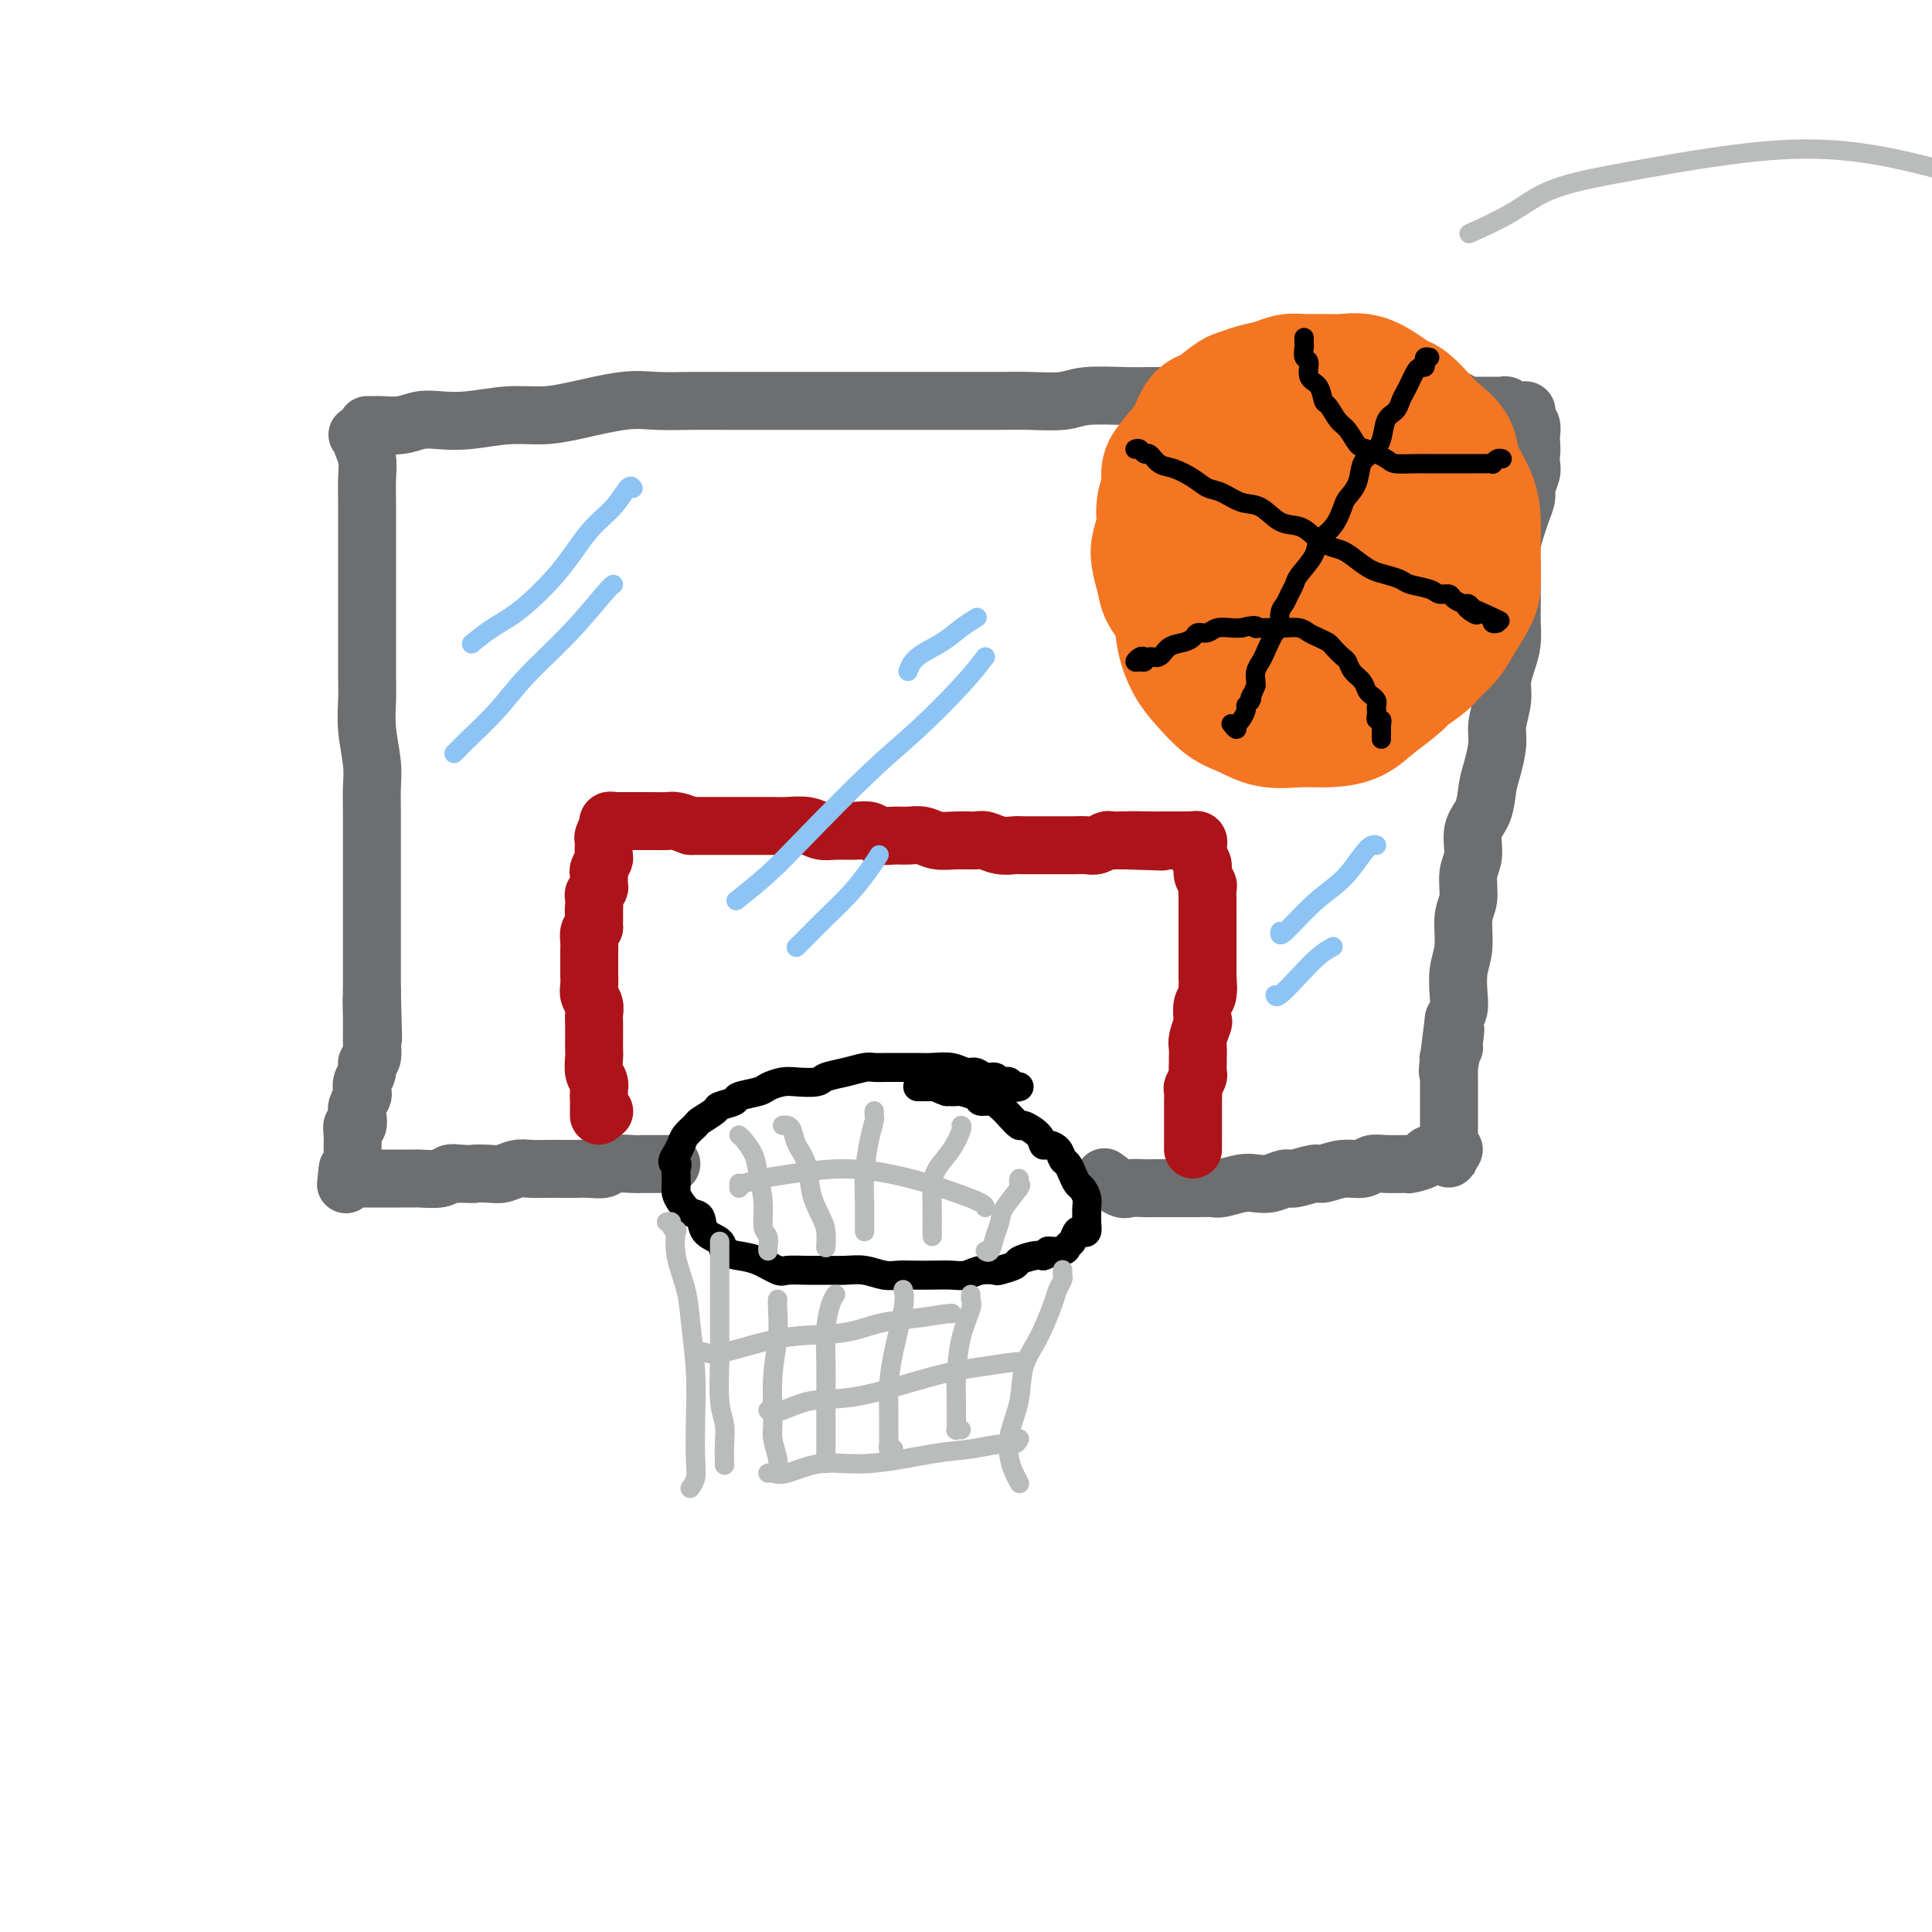 <svg viewBox='0 0 400 400' version='1.1' xmlns='http://www.w3.org/2000/svg' xmlns:xlink='http://www.w3.org/1999/xlink'><g fill='none' stroke='rgb(109,110,112)' stroke-width='12' stroke-linecap='round' stroke-linejoin='round'><path d='M74,90c0.415,-0.101 0.829,-0.202 1,0c0.171,0.202 0.098,0.706 0,1c-0.098,0.294 -0.223,0.377 0,1c0.223,0.623 0.792,1.786 1,3c0.208,1.214 0.056,2.480 0,4c-0.056,1.520 -0.015,3.296 0,5c0.015,1.704 0.004,3.338 0,5c-0.004,1.662 -0.001,3.354 0,5c0.001,1.646 0.000,3.247 0,5c-0.000,1.753 0.000,3.657 0,5c-0.000,1.343 -0.001,2.124 0,4c0.001,1.876 0.004,4.847 0,7c-0.004,2.153 -0.015,3.488 0,5c0.015,1.512 0.057,3.200 0,5c-0.057,1.800 -0.211,3.713 0,6c0.211,2.287 0.789,4.950 1,7c0.211,2.050 0.057,3.488 0,5c-0.057,1.512 -0.015,3.096 0,5c0.015,1.904 0.004,4.126 0,6c-0.004,1.874 -0.001,3.400 0,5c0.001,1.600 0.000,3.274 0,5c-0.000,1.726 -0.000,3.504 0,5c0.000,1.496 0.000,2.710 0,4c-0.000,1.290 -0.000,2.655 0,4c0.000,1.345 0.000,2.670 0,4c-0.000,1.330 -0.000,2.665 0,4'/><path d='M77,205c0.464,18.312 0.124,6.592 0,3c-0.124,-3.592 -0.032,0.943 0,3c0.032,2.057 0.005,1.635 0,2c-0.005,0.365 0.014,1.515 0,2c-0.014,0.485 -0.060,0.304 0,1c0.060,0.696 0.226,2.271 0,3c-0.226,0.729 -0.844,0.614 -1,1c-0.156,0.386 0.151,1.272 0,2c-0.151,0.728 -0.759,1.297 -1,2c-0.241,0.703 -0.116,1.541 0,2c0.116,0.459 0.224,0.538 0,1c-0.224,0.462 -0.778,1.306 -1,2c-0.222,0.694 -0.112,1.237 0,2c0.112,0.763 0.226,1.745 0,2c-0.226,0.255 -0.793,-0.216 -1,0c-0.207,0.216 -0.056,1.119 0,2c0.056,0.881 0.015,1.741 0,2c-0.015,0.259 -0.004,-0.084 0,0c0.004,0.084 0.001,0.596 0,1c-0.001,0.404 0.001,0.700 0,1c-0.001,0.300 -0.003,0.602 0,1c0.003,0.398 0.011,0.890 0,1c-0.011,0.110 -0.041,-0.163 0,0c0.041,0.163 0.155,0.761 0,1c-0.155,0.239 -0.577,0.120 -1,0'/><path d='M72,242c-0.756,5.890 -0.147,2.114 0,1c0.147,-1.114 -0.169,0.434 0,1c0.169,0.566 0.822,0.152 1,0c0.178,-0.152 -0.121,-0.041 0,0c0.121,0.041 0.661,0.011 1,0c0.339,-0.011 0.476,-0.003 1,0c0.524,0.003 1.435,0.001 2,0c0.565,-0.001 0.784,-0.000 1,0c0.216,0.000 0.430,0.000 1,0c0.570,-0.000 1.498,-0.000 2,0c0.502,0.000 0.579,0.001 1,0c0.421,-0.001 1.187,-0.004 2,0c0.813,0.004 1.674,0.015 2,0c0.326,-0.015 0.118,-0.056 1,0c0.882,0.056 2.853,0.207 4,0c1.147,-0.207 1.471,-0.774 2,-1c0.529,-0.226 1.265,-0.113 2,0'/><path d='M95,243c4.094,0.159 2.829,0.057 3,0c0.171,-0.057 1.778,-0.068 3,0c1.222,0.068 2.059,0.214 3,0c0.941,-0.214 1.984,-0.789 3,-1c1.016,-0.211 2.004,-0.057 3,0c0.996,0.057 2.000,0.016 3,0c1.000,-0.016 1.995,-0.008 3,0c1.005,0.008 2.020,0.016 3,0c0.980,-0.016 1.924,-0.057 3,0c1.076,0.057 2.285,0.211 3,0c0.715,-0.211 0.937,-0.789 2,-1c1.063,-0.211 2.967,-0.057 4,0c1.033,0.057 1.195,0.015 2,0c0.805,-0.015 2.254,-0.004 3,0c0.746,0.004 0.788,0.001 1,0c0.212,-0.001 0.593,-0.000 1,0c0.407,0.000 0.840,0.000 1,0c0.160,-0.000 0.046,-0.000 0,0c-0.046,0.000 -0.023,0.000 0,0'/><path d='M76,88c0.827,0.008 1.654,0.016 2,0c0.346,-0.016 0.210,-0.056 1,0c0.790,0.056 2.505,0.207 4,0c1.495,-0.207 2.768,-0.773 4,-1c1.232,-0.227 2.421,-0.115 4,0c1.579,0.115 3.548,0.234 6,0c2.452,-0.234 5.388,-0.819 8,-1c2.612,-0.181 4.899,0.043 7,0c2.101,-0.043 4.015,-0.351 7,-1c2.985,-0.649 7.040,-1.638 10,-2c2.960,-0.362 4.824,-0.097 7,0c2.176,0.097 4.663,0.026 7,0c2.337,-0.026 4.524,-0.007 7,0c2.476,0.007 5.240,0.002 8,0c2.760,-0.002 5.516,-0.000 8,0c2.484,0.000 4.695,0.000 7,0c2.305,-0.000 4.705,0.000 7,0c2.295,-0.000 4.484,-0.000 7,0c2.516,0.000 5.359,0.001 8,0c2.641,-0.001 5.080,-0.004 7,0c1.920,0.004 3.321,0.015 5,0c1.679,-0.015 3.635,-0.057 6,0c2.365,0.057 5.138,0.211 7,0c1.862,-0.211 2.812,-0.789 5,-1c2.188,-0.211 5.612,-0.057 8,0c2.388,0.057 3.739,0.015 5,0c1.261,-0.015 2.431,-0.004 4,0c1.569,0.004 3.538,0.001 5,0c1.462,-0.001 2.418,-0.000 4,0c1.582,0.000 3.791,0.000 6,0'/><path d='M257,82c20.518,-0.138 7.812,0.015 4,0c-3.812,-0.015 1.268,-0.200 4,0c2.732,0.200 3.115,0.786 4,1c0.885,0.214 2.271,0.057 4,0c1.729,-0.057 3.800,-0.015 5,0c1.200,0.015 1.529,0.004 2,0c0.471,-0.004 1.085,-0.001 2,0c0.915,0.001 2.133,0.000 3,0c0.867,-0.000 1.384,-0.000 2,0c0.616,0.000 1.331,0.000 2,0c0.669,-0.000 1.292,-0.000 2,0c0.708,0.000 1.499,0.000 2,0c0.501,-0.000 0.710,-0.000 1,0c0.290,0.000 0.660,0.000 1,0c0.340,-0.000 0.651,-0.000 1,0c0.349,0.000 0.737,0.000 1,0c0.263,-0.000 0.400,-0.001 1,0c0.600,0.001 1.663,0.004 2,0c0.337,-0.004 -0.050,-0.015 0,0c0.050,0.015 0.538,0.057 1,0c0.462,-0.057 0.897,-0.211 1,0c0.103,0.211 -0.126,0.788 0,1c0.126,0.212 0.607,0.061 1,0c0.393,-0.061 0.696,-0.030 1,0'/><path d='M304,84c7.510,0.309 2.786,0.083 1,0c-1.786,-0.083 -0.632,-0.022 0,0c0.632,0.022 0.743,0.006 1,0c0.257,-0.006 0.660,-0.002 1,0c0.340,0.002 0.616,0.001 1,0c0.384,-0.001 0.876,-0.001 1,0c0.124,0.001 -0.121,0.004 0,0c0.121,-0.004 0.606,-0.015 1,0c0.394,0.015 0.697,0.057 1,0c0.303,-0.057 0.606,-0.211 1,0c0.394,0.211 0.880,0.788 1,1c0.120,0.212 -0.126,0.060 0,0c0.126,-0.060 0.622,-0.026 1,0c0.378,0.026 0.636,0.045 1,0c0.364,-0.045 0.833,-0.153 1,0c0.167,0.153 0.031,0.569 0,1c-0.031,0.431 0.044,0.878 0,1c-0.044,0.122 -0.208,-0.081 0,0c0.208,0.081 0.787,0.445 1,1c0.213,0.555 0.061,1.301 0,2c-0.061,0.699 -0.030,1.349 0,2'/><path d='M317,92c0.159,1.436 0.058,1.524 0,2c-0.058,0.476 -0.071,1.338 0,2c0.071,0.662 0.227,1.124 0,2c-0.227,0.876 -0.835,2.166 -1,3c-0.165,0.834 0.113,1.214 0,2c-0.113,0.786 -0.619,1.979 -1,3c-0.381,1.021 -0.638,1.869 -1,3c-0.362,1.131 -0.829,2.546 -1,4c-0.171,1.454 -0.045,2.948 0,4c0.045,1.052 0.009,1.663 0,3c-0.009,1.337 0.008,3.400 0,5c-0.008,1.600 -0.039,2.737 0,4c0.039,1.263 0.150,2.652 0,4c-0.150,1.348 -0.561,2.655 -1,4c-0.439,1.345 -0.905,2.726 -1,4c-0.095,1.274 0.181,2.439 0,4c-0.181,1.561 -0.821,3.516 -1,5c-0.179,1.484 0.102,2.496 0,4c-0.102,1.504 -0.586,3.501 -1,5c-0.414,1.499 -0.756,2.500 -1,4c-0.244,1.500 -0.390,3.500 -1,5c-0.610,1.500 -1.684,2.499 -2,4c-0.316,1.501 0.127,3.503 0,5c-0.127,1.497 -0.822,2.489 -1,4c-0.178,1.511 0.162,3.542 0,5c-0.162,1.458 -0.827,2.344 -1,4c-0.173,1.656 0.147,4.082 0,6c-0.147,1.918 -0.761,3.329 -1,5c-0.239,1.671 -0.103,3.604 0,5c0.103,1.396 0.172,2.256 0,3c-0.172,0.744 -0.586,1.372 -1,2'/><path d='M301,211c-2.471,19.262 -0.648,7.916 0,4c0.648,-3.916 0.121,-0.403 0,1c-0.121,1.403 0.164,0.694 0,1c-0.164,0.306 -0.776,1.626 -1,2c-0.224,0.374 -0.060,-0.198 0,0c0.060,0.198 0.016,1.165 0,2c-0.016,0.835 -0.004,1.538 0,2c0.004,0.462 0.001,0.684 0,1c-0.001,0.316 -0.000,0.728 0,1c0.000,0.272 0.000,0.405 0,1c-0.000,0.595 -0.000,1.651 0,2c0.000,0.349 0.000,-0.007 0,0c-0.000,0.007 0.000,0.379 0,1c-0.000,0.621 -0.000,1.490 0,2c0.000,0.510 0.000,0.662 0,1c-0.000,0.338 -0.000,0.864 0,1c0.000,0.136 0.000,-0.117 0,0c-0.000,0.117 -0.001,0.605 0,1c0.001,0.395 0.005,0.698 0,1c-0.005,0.302 -0.018,0.603 0,1c0.018,0.397 0.067,0.890 0,1c-0.067,0.110 -0.249,-0.163 0,0c0.249,0.163 0.928,0.761 1,1c0.072,0.239 -0.464,0.120 -1,0'/><path d='M300,238c-0.142,4.113 0.003,0.896 0,0c-0.003,-0.896 -0.155,0.530 -1,1c-0.845,0.470 -2.382,-0.017 -3,0c-0.618,0.017 -0.315,0.539 -1,1c-0.685,0.461 -2.356,0.860 -3,1c-0.644,0.140 -0.261,0.022 -1,0c-0.739,-0.022 -2.601,0.051 -4,0c-1.399,-0.051 -2.337,-0.225 -3,0c-0.663,0.225 -1.053,0.849 -2,1c-0.947,0.151 -2.451,-0.171 -4,0c-1.549,0.171 -3.142,0.834 -4,1c-0.858,0.166 -0.982,-0.166 -2,0c-1.018,0.166 -2.932,0.828 -4,1c-1.068,0.172 -1.291,-0.146 -2,0c-0.709,0.146 -1.904,0.757 -3,1c-1.096,0.243 -2.093,0.118 -3,0c-0.907,-0.118 -1.722,-0.228 -3,0c-1.278,0.228 -3.018,0.793 -4,1c-0.982,0.207 -1.208,0.055 -2,0c-0.792,-0.055 -2.152,-0.015 -3,0c-0.848,0.015 -1.185,0.004 -2,0c-0.815,-0.004 -2.109,-0.002 -3,0c-0.891,0.002 -1.378,0.002 -2,0c-0.622,-0.002 -1.379,-0.008 -2,0c-0.621,0.008 -1.106,0.030 -2,0c-0.894,-0.030 -2.199,-0.111 -3,0c-0.801,0.111 -1.100,0.415 -2,0c-0.900,-0.415 -2.400,-1.547 -3,-2c-0.600,-0.453 -0.300,-0.226 0,0'/></g>
<g fill='none' stroke='rgb(0,0,0)' stroke-width='6' stroke-linecap='round' stroke-linejoin='round'><path d='M211,225c-0.333,0.111 -0.666,0.222 -1,0c-0.334,-0.222 -0.670,-0.776 -1,-1c-0.330,-0.224 -0.655,-0.117 -1,0c-0.345,0.117 -0.711,0.242 -1,0c-0.289,-0.242 -0.502,-0.853 -1,-1c-0.498,-0.147 -1.280,0.171 -2,0c-0.720,-0.171 -1.376,-0.830 -2,-1c-0.624,-0.170 -1.215,0.151 -2,0c-0.785,-0.151 -1.764,-0.772 -3,-1c-1.236,-0.228 -2.730,-0.061 -4,0c-1.270,0.061 -2.317,0.015 -3,0c-0.683,-0.015 -1.003,-0.001 -2,0c-0.997,0.001 -2.670,-0.011 -4,0c-1.330,0.011 -2.318,0.045 -3,0c-0.682,-0.045 -1.057,-0.170 -2,0c-0.943,0.170 -2.454,0.633 -4,1c-1.546,0.367 -3.129,0.637 -4,1c-0.871,0.363 -1.032,0.818 -2,1c-0.968,0.182 -2.744,0.090 -4,0c-1.256,-0.090 -1.994,-0.179 -3,0c-1.006,0.179 -2.281,0.626 -3,1c-0.719,0.374 -0.883,0.677 -2,1c-1.117,0.323 -3.186,0.668 -4,1c-0.814,0.332 -0.374,0.651 -1,1c-0.626,0.349 -2.318,0.726 -3,1c-0.682,0.274 -0.354,0.443 -1,1c-0.646,0.557 -2.267,1.500 -3,2c-0.733,0.500 -0.578,0.557 -1,1c-0.422,0.443 -1.421,1.273 -2,2c-0.579,0.727 -0.737,1.351 -1,2c-0.263,0.649 -0.632,1.325 -1,2'/><path d='M140,239c-1.392,1.981 -0.371,1.934 0,2c0.371,0.066 0.091,0.245 0,1c-0.091,0.755 0.007,2.084 0,3c-0.007,0.916 -0.120,1.418 0,2c0.120,0.582 0.474,1.244 1,2c0.526,0.756 1.225,1.607 2,2c0.775,0.393 1.628,0.329 2,1c0.372,0.671 0.265,2.076 1,3c0.735,0.924 2.312,1.365 3,2c0.688,0.635 0.486,1.462 1,2c0.514,0.538 1.743,0.785 3,1c1.257,0.215 2.541,0.397 4,1c1.459,0.603 3.093,1.626 4,2c0.907,0.374 1.088,0.099 2,0c0.912,-0.099 2.554,-0.023 4,0c1.446,0.023 2.694,-0.008 4,0c1.306,0.008 2.670,0.055 4,0c1.330,-0.055 2.627,-0.211 4,0c1.373,0.211 2.822,0.788 4,1c1.178,0.212 2.086,0.058 3,0c0.914,-0.058 1.833,-0.019 3,0c1.167,0.019 2.583,0.019 4,0c1.417,-0.019 2.836,-0.057 4,0c1.164,0.057 2.074,0.208 3,0c0.926,-0.208 1.867,-0.777 3,-1c1.133,-0.223 2.457,-0.102 3,0c0.543,0.102 0.306,0.185 1,0c0.694,-0.185 2.320,-0.637 3,-1c0.680,-0.363 0.414,-0.636 1,-1c0.586,-0.364 2.025,-0.818 3,-1c0.975,-0.182 1.488,-0.091 2,0'/><path d='M216,260c2.532,-0.860 0.864,-1.008 1,-1c0.136,0.008 2.078,0.174 3,0c0.922,-0.174 0.825,-0.686 1,-1c0.175,-0.314 0.621,-0.429 1,-1c0.379,-0.571 0.690,-1.597 1,-2c0.310,-0.403 0.619,-0.184 1,0c0.381,0.184 0.834,0.334 1,0c0.166,-0.334 0.045,-1.153 0,-2c-0.045,-0.847 -0.015,-1.722 0,-2c0.015,-0.278 0.015,0.043 0,0c-0.015,-0.043 -0.046,-0.448 0,-1c0.046,-0.552 0.167,-1.251 0,-2c-0.167,-0.749 -0.622,-1.548 -1,-2c-0.378,-0.452 -0.678,-0.558 -1,-1c-0.322,-0.442 -0.667,-1.219 -1,-2c-0.333,-0.781 -0.653,-1.567 -1,-2c-0.347,-0.433 -0.721,-0.514 -1,-1c-0.279,-0.486 -0.464,-1.378 -1,-2c-0.536,-0.622 -1.424,-0.974 -2,-1c-0.576,-0.026 -0.840,0.274 -1,0c-0.160,-0.274 -0.217,-1.124 -1,-2c-0.783,-0.876 -2.292,-1.780 -3,-2c-0.708,-0.220 -0.614,0.243 -1,0c-0.386,-0.243 -1.253,-1.192 -2,-2c-0.747,-0.808 -1.374,-1.474 -2,-2c-0.626,-0.526 -1.252,-0.911 -2,-1c-0.748,-0.089 -1.618,0.120 -2,0c-0.382,-0.120 -0.278,-0.568 -1,-1c-0.722,-0.432 -2.271,-0.847 -3,-1c-0.729,-0.153 -0.637,-0.044 -1,0c-0.363,0.044 -1.182,0.022 -2,0'/><path d='M196,226c-2.107,-0.691 -1.875,-0.917 -2,-1c-0.125,-0.083 -0.608,-0.022 -1,0c-0.392,0.022 -0.693,0.006 -1,0c-0.307,-0.006 -0.621,-0.002 -1,0c-0.379,0.002 -0.823,0.000 -1,0c-0.177,-0.000 -0.089,-0.000 0,0'/></g>
<g fill='none' stroke='rgb(186,187,187)' stroke-width='4' stroke-linecap='round' stroke-linejoin='round'><path d='M138,253c0.452,-0.075 0.904,-0.151 1,0c0.096,0.151 -0.164,0.527 0,1c0.164,0.473 0.750,1.041 1,1c0.250,-0.041 0.162,-0.693 0,0c-0.162,0.693 -0.397,2.731 0,5c0.397,2.269 1.427,4.771 2,7c0.573,2.229 0.691,4.186 1,7c0.309,2.814 0.811,6.485 1,10c0.189,3.515 0.064,6.876 0,10c-0.064,3.124 -0.069,6.013 0,8c0.069,1.987 0.211,3.074 0,4c-0.211,0.926 -0.775,1.693 -1,2c-0.225,0.307 -0.113,0.153 0,0'/><path d='M149,257c0.000,0.239 0.000,0.479 0,1c-0.000,0.521 -0.001,1.325 0,3c0.001,1.675 0.004,4.223 0,7c-0.004,2.777 -0.015,5.785 0,8c0.015,2.215 0.057,3.638 0,6c-0.057,2.362 -0.211,5.662 0,8c0.211,2.338 0.789,3.712 1,5c0.211,1.288 0.057,2.490 0,4c-0.057,1.510 -0.015,3.330 0,4c0.015,0.670 0.004,0.192 0,0c-0.004,-0.192 -0.002,-0.096 0,0'/><path d='M161,269c-0.031,0.342 -0.062,0.684 0,2c0.062,1.316 0.217,3.606 0,6c-0.217,2.394 -0.804,4.893 -1,8c-0.196,3.107 0.000,6.822 0,9c-0.000,2.178 -0.196,2.818 0,4c0.196,1.182 0.785,2.904 1,4c0.215,1.096 0.058,1.564 0,2c-0.058,0.436 -0.017,0.839 0,1c0.017,0.161 0.008,0.081 0,0'/><path d='M173,268c-0.309,0.446 -0.619,0.891 -1,2c-0.381,1.109 -0.834,2.880 -1,5c-0.166,2.120 -0.044,4.589 0,7c0.044,2.411 0.012,4.765 0,7c-0.012,2.235 -0.003,4.350 0,6c0.003,1.650 0.001,2.834 0,4c-0.001,1.166 -0.000,2.314 0,3c0.000,0.686 0.000,0.910 0,1c-0.000,0.090 -0.000,0.045 0,0'/><path d='M187,267c0.196,0.853 0.392,1.706 0,4c-0.392,2.294 -1.373,6.029 -2,9c-0.627,2.971 -0.901,5.178 -1,7c-0.099,1.822 -0.023,3.259 0,5c0.023,1.741 -0.008,3.787 0,5c0.008,1.213 0.054,1.593 0,2c-0.054,0.407 -0.207,0.840 0,1c0.207,0.160 0.773,0.046 1,0c0.227,-0.046 0.113,-0.023 0,0'/><path d='M201,268c-0.053,0.322 -0.105,0.644 0,1c0.105,0.356 0.368,0.746 0,2c-0.368,1.254 -1.366,3.373 -2,6c-0.634,2.627 -0.903,5.762 -1,8c-0.097,2.238 -0.022,3.581 0,5c0.022,1.419 -0.008,2.916 0,4c0.008,1.084 0.054,1.754 0,2c-0.054,0.246 -0.207,0.066 0,0c0.207,-0.066 0.773,-0.019 1,0c0.227,0.019 0.113,0.009 0,0'/><path d='M220,263c0.007,-0.096 0.015,-0.192 0,0c-0.015,0.192 -0.051,0.672 0,1c0.051,0.328 0.189,0.504 0,1c-0.189,0.496 -0.704,1.313 -1,2c-0.296,0.687 -0.374,1.246 -1,3c-0.626,1.754 -1.801,4.703 -3,7c-1.199,2.297 -2.424,3.941 -3,6c-0.576,2.059 -0.504,4.531 -1,7c-0.496,2.469 -1.558,4.935 -2,7c-0.442,2.065 -0.262,3.730 0,5c0.262,1.270 0.606,2.144 1,3c0.394,0.856 0.837,1.692 1,2c0.163,0.308 0.047,0.088 0,0c-0.047,-0.088 -0.023,-0.044 0,0'/><path d='M145,280c-0.067,0.023 -0.134,0.047 0,0c0.134,-0.047 0.470,-0.163 1,0c0.530,0.163 1.254,0.605 4,0c2.746,-0.605 7.514,-2.257 12,-3c4.486,-0.743 8.691,-0.577 12,-1c3.309,-0.423 5.724,-1.434 8,-2c2.276,-0.566 4.414,-0.688 7,-1c2.586,-0.312 5.619,-0.815 7,-1c1.381,-0.185 1.109,-0.053 1,0c-0.109,0.053 -0.054,0.026 0,0'/><path d='M159,292c0.788,0.225 1.576,0.450 3,0c1.424,-0.450 3.484,-1.574 6,-2c2.516,-0.426 5.487,-0.153 10,-1c4.513,-0.847 10.568,-2.815 15,-4c4.432,-1.185 7.239,-1.586 10,-2c2.761,-0.414 5.474,-0.842 7,-1c1.526,-0.158 1.865,-0.045 2,0c0.135,0.045 0.068,0.023 0,0'/><path d='M159,305c0.238,-0.065 0.477,-0.129 1,0c0.523,0.129 1.331,0.452 3,0c1.669,-0.452 4.201,-1.680 7,-2c2.799,-0.320 5.867,0.269 10,0c4.133,-0.269 9.332,-1.396 13,-2c3.668,-0.604 5.806,-0.684 8,-1c2.194,-0.316 4.444,-0.868 6,-1c1.556,-0.132 2.419,0.157 3,0c0.581,-0.157 0.880,-0.759 1,-1c0.120,-0.241 0.060,-0.120 0,0'/><path d='M153,235c0.218,0.165 0.436,0.331 1,1c0.564,0.669 1.476,1.842 2,3c0.524,1.158 0.662,2.303 1,4c0.338,1.697 0.875,3.947 1,6c0.125,2.053 -0.163,3.909 0,5c0.163,1.091 0.776,1.416 1,2c0.224,0.584 0.060,1.426 0,2c-0.060,0.574 -0.017,0.878 0,1c0.017,0.122 0.009,0.061 0,0'/><path d='M162,233c0.325,-0.044 0.649,-0.088 1,0c0.351,0.088 0.727,0.310 1,1c0.273,0.690 0.441,1.850 1,3c0.559,1.150 1.509,2.291 2,4c0.491,1.709 0.524,3.986 1,6c0.476,2.014 1.396,3.767 2,5c0.604,1.233 0.893,1.947 1,3c0.107,1.053 0.030,2.444 0,3c-0.030,0.556 -0.015,0.278 0,0'/><path d='M181,230c-0.022,0.386 -0.044,0.772 0,1c0.044,0.228 0.155,0.297 0,1c-0.155,0.703 -0.578,2.041 -1,4c-0.422,1.959 -0.845,4.539 -1,7c-0.155,2.461 -0.041,4.803 0,6c0.041,1.197 0.011,1.249 0,2c-0.011,0.751 -0.003,2.202 0,3c0.003,0.798 0.001,0.942 0,1c-0.001,0.058 -0.000,0.029 0,0'/><path d='M199,233c0.144,0.068 0.287,0.136 0,1c-0.287,0.864 -1.005,2.526 -2,4c-0.995,1.474 -2.267,2.762 -3,4c-0.733,1.238 -0.929,2.426 -1,4c-0.071,1.574 -0.019,3.532 0,5c0.019,1.468 0.005,2.445 0,3c-0.005,0.555 -0.001,0.688 0,1c0.001,0.312 0.000,0.803 0,1c-0.000,0.197 -0.000,0.098 0,0'/><path d='M211,244c-0.085,0.411 -0.169,0.822 0,1c0.169,0.178 0.593,0.122 0,1c-0.593,0.878 -2.201,2.691 -3,4c-0.799,1.309 -0.789,2.116 -1,3c-0.211,0.884 -0.644,1.845 -1,3c-0.356,1.155 -0.634,2.503 -1,3c-0.366,0.497 -0.819,0.142 -1,0c-0.181,-0.142 -0.091,-0.071 0,0'/><path d='M153,246c-0.024,-0.447 -0.047,-0.895 0,-1c0.047,-0.105 0.166,0.132 1,0c0.834,-0.132 2.385,-0.632 4,-1c1.615,-0.368 3.294,-0.604 6,-1c2.706,-0.396 6.438,-0.951 10,-1c3.562,-0.049 6.954,0.407 10,1c3.046,0.593 5.744,1.322 8,2c2.256,0.678 4.069,1.306 6,2c1.931,0.694 3.982,1.454 5,2c1.018,0.546 1.005,0.878 1,1c-0.005,0.122 -0.001,0.035 0,0c0.001,-0.035 0.001,-0.017 0,0'/></g>
<g fill='none' stroke='rgb(173,20,25)' stroke-width='12' stroke-linecap='round' stroke-linejoin='round'><path d='M125,230c0.000,0.000 0.100,0.100 0.1,0.1'/><path d='M124,231c-0.000,-0.343 -0.000,-0.686 0,-1c0.000,-0.314 0.001,-0.598 0,-1c-0.001,-0.402 -0.004,-0.922 0,-1c0.004,-0.078 0.015,0.285 0,0c-0.015,-0.285 -0.057,-1.217 0,-2c0.057,-0.783 0.211,-1.416 0,-2c-0.211,-0.584 -0.789,-1.119 -1,-2c-0.211,-0.881 -0.057,-2.109 0,-3c0.057,-0.891 0.016,-1.446 0,-2c-0.016,-0.554 -0.008,-1.107 0,-2c0.008,-0.893 0.016,-2.126 0,-3c-0.016,-0.874 -0.057,-1.390 0,-2c0.057,-0.610 0.211,-1.314 0,-2c-0.211,-0.686 -0.789,-1.352 -1,-2c-0.211,-0.648 -0.057,-1.276 0,-2c0.057,-0.724 0.015,-1.545 0,-2c-0.015,-0.455 -0.005,-0.545 0,-1c0.005,-0.455 0.004,-1.274 0,-2c-0.004,-0.726 -0.011,-1.360 0,-2c0.011,-0.640 0.042,-1.288 0,-2c-0.042,-0.712 -0.155,-1.489 0,-2c0.155,-0.511 0.577,-0.755 1,-1'/><path d='M123,192c-0.154,-6.471 -0.037,-3.149 0,-2c0.037,1.149 -0.004,0.124 0,-1c0.004,-1.124 0.054,-2.347 0,-3c-0.054,-0.653 -0.212,-0.737 0,-1c0.212,-0.263 0.793,-0.704 1,-1c0.207,-0.296 0.042,-0.445 0,-1c-0.042,-0.555 0.041,-1.515 0,-2c-0.041,-0.485 -0.207,-0.493 0,-1c0.207,-0.507 0.788,-1.512 1,-2c0.212,-0.488 0.056,-0.458 0,-1c-0.056,-0.542 -0.011,-1.656 0,-2c0.011,-0.344 -0.011,0.080 0,0c0.011,-0.080 0.054,-0.666 0,-1c-0.054,-0.334 -0.207,-0.415 0,-1c0.207,-0.585 0.773,-1.673 1,-2c0.227,-0.327 0.116,0.109 0,0c-0.116,-0.109 -0.235,-0.761 0,-1c0.235,-0.239 0.825,-0.064 1,0c0.175,0.064 -0.064,0.017 0,0c0.064,-0.017 0.430,-0.004 1,0c0.570,0.004 1.345,0.000 2,0c0.655,-0.000 1.189,0.003 2,0c0.811,-0.003 1.898,-0.011 3,0c1.102,0.011 2.220,0.041 3,0c0.780,-0.041 1.223,-0.155 2,0c0.777,0.155 1.889,0.577 3,1'/><path d='M143,171c3.178,-0.000 2.622,-0.000 3,0c0.378,0.000 1.689,0.000 3,0c1.311,-0.000 2.623,-0.001 4,0c1.377,0.001 2.819,0.004 4,0c1.181,-0.004 2.100,-0.015 3,0c0.900,0.015 1.781,0.057 3,0c1.219,-0.057 2.778,-0.212 4,0c1.222,0.212 2.108,0.793 3,1c0.892,0.207 1.789,0.041 3,0c1.211,-0.041 2.736,0.042 4,0c1.264,-0.042 2.267,-0.208 3,0c0.733,0.208 1.196,0.792 2,1c0.804,0.208 1.950,0.042 3,0c1.050,-0.042 2.004,0.042 3,0c0.996,-0.042 2.034,-0.208 3,0c0.966,0.208 1.861,0.792 3,1c1.139,0.208 2.522,0.042 4,0c1.478,-0.042 3.052,0.041 4,0c0.948,-0.041 1.272,-0.207 2,0c0.728,0.207 1.861,0.788 3,1c1.139,0.212 2.286,0.057 3,0c0.714,-0.057 0.996,-0.016 2,0c1.004,0.016 2.730,0.005 4,0c1.270,-0.005 2.084,-0.005 3,0c0.916,0.005 1.933,0.015 3,0c1.067,-0.015 2.183,-0.057 3,0c0.817,0.057 1.335,0.211 2,0c0.665,-0.211 1.477,-0.789 2,-1c0.523,-0.211 0.756,-0.057 1,0c0.244,0.057 0.498,0.016 1,0c0.502,-0.016 1.251,-0.008 2,0'/><path d='M233,174c14.219,0.464 4.765,0.124 2,0c-2.765,-0.124 1.157,-0.033 3,0c1.843,0.033 1.606,0.009 2,0c0.394,-0.009 1.420,-0.002 2,0c0.580,0.002 0.715,0.001 1,0c0.285,-0.001 0.721,-0.001 1,0c0.279,0.001 0.400,0.005 1,0c0.600,-0.005 1.678,-0.017 2,0c0.322,0.017 -0.111,0.063 0,0c0.111,-0.063 0.766,-0.235 1,0c0.234,0.235 0.048,0.878 0,1c-0.048,0.122 0.044,-0.276 0,0c-0.044,0.276 -0.222,1.225 0,2c0.222,0.775 0.844,1.376 1,2c0.156,0.624 -0.154,1.269 0,2c0.154,0.731 0.773,1.547 1,2c0.227,0.453 0.061,0.544 0,1c-0.061,0.456 -0.016,1.275 0,2c0.016,0.725 0.004,1.354 0,2c-0.004,0.646 -0.001,1.310 0,2c0.001,0.690 0.000,1.406 0,2c-0.000,0.594 -0.000,1.065 0,2c0.000,0.935 0.000,2.333 0,3c-0.000,0.667 -0.000,0.603 0,1c0.000,0.397 0.000,1.256 0,2c-0.000,0.744 -0.000,1.372 0,2'/><path d='M250,202c0.293,4.683 0.027,2.391 0,2c-0.027,-0.391 0.185,1.121 0,2c-0.185,0.879 -0.768,1.127 -1,2c-0.232,0.873 -0.115,2.370 0,3c0.115,0.630 0.227,0.391 0,1c-0.227,0.609 -0.793,2.065 -1,3c-0.207,0.935 -0.054,1.349 0,2c0.054,0.651 0.011,1.541 0,2c-0.011,0.459 0.011,0.489 0,1c-0.011,0.511 -0.056,1.504 0,2c0.056,0.496 0.211,0.495 0,1c-0.211,0.505 -0.789,1.515 -1,2c-0.211,0.485 -0.057,0.445 0,1c0.057,0.555 0.015,1.707 0,2c-0.015,0.293 -0.004,-0.271 0,0c0.004,0.271 0.001,1.377 0,2c-0.001,0.623 -0.000,0.762 0,1c0.000,0.238 0.000,0.574 0,1c-0.000,0.426 -0.000,0.941 0,1c0.000,0.059 0.000,-0.339 0,0c-0.000,0.339 -0.000,1.416 0,2c0.000,0.584 0.000,0.675 0,1c-0.000,0.325 -0.000,0.886 0,1c0.000,0.114 0.000,-0.217 0,0c-0.000,0.217 -0.000,0.981 0,1c0.000,0.019 0.000,-0.709 0,-1c-0.000,-0.291 -0.000,-0.146 0,0'/></g>
<g fill='none' stroke='rgb(244,118,35)' stroke-width='28' stroke-linecap='round' stroke-linejoin='round'><path d='M273,92c-0.224,-0.001 -0.447,-0.003 -1,0c-0.553,0.003 -1.434,0.010 -2,0c-0.566,-0.010 -0.815,-0.038 -1,0c-0.185,0.038 -0.305,0.141 -1,0c-0.695,-0.141 -1.964,-0.528 -3,0c-1.036,0.528 -1.839,1.970 -3,3c-1.161,1.030 -2.679,1.648 -4,3c-1.321,1.352 -2.447,3.437 -4,6c-1.553,2.563 -3.535,5.603 -5,8c-1.465,2.397 -2.413,4.153 -3,6c-0.587,1.847 -0.815,3.787 -1,6c-0.185,2.213 -0.329,4.700 0,7c0.329,2.300 1.132,4.414 2,6c0.868,1.586 1.802,2.645 3,4c1.198,1.355 2.661,3.004 4,4c1.339,0.996 2.553,1.337 4,2c1.447,0.663 3.126,1.648 5,2c1.874,0.352 3.941,0.071 6,0c2.059,-0.071 4.108,0.068 6,0c1.892,-0.068 3.628,-0.342 5,-1c1.372,-0.658 2.381,-1.699 4,-3c1.619,-1.301 3.848,-2.861 5,-4c1.152,-1.139 1.225,-1.857 2,-3c0.775,-1.143 2.250,-2.711 3,-4c0.750,-1.289 0.775,-2.300 1,-4c0.225,-1.700 0.649,-4.089 1,-6c0.351,-1.911 0.627,-3.344 1,-5c0.373,-1.656 0.842,-3.537 1,-5c0.158,-1.463 0.004,-2.509 0,-4c-0.004,-1.491 0.142,-3.426 0,-5c-0.142,-1.574 -0.571,-2.787 -1,-4'/><path d='M297,101c0.397,-5.633 -0.112,-3.216 -1,-3c-0.888,0.216 -2.156,-1.770 -3,-3c-0.844,-1.230 -1.266,-1.705 -2,-2c-0.734,-0.295 -1.781,-0.412 -3,-1c-1.219,-0.588 -2.609,-1.648 -4,-2c-1.391,-0.352 -2.783,0.005 -4,0c-1.217,-0.005 -2.258,-0.370 -4,0c-1.742,0.370 -4.186,1.477 -6,2c-1.814,0.523 -3.000,0.463 -4,1c-1.000,0.537 -1.816,1.672 -3,3c-1.184,1.328 -2.738,2.851 -4,4c-1.262,1.149 -2.234,1.925 -3,3c-0.766,1.075 -1.327,2.450 -2,4c-0.673,1.550 -1.457,3.275 -2,5c-0.543,1.725 -0.845,3.452 -1,5c-0.155,1.548 -0.163,2.919 0,4c0.163,1.081 0.497,1.872 1,3c0.503,1.128 1.174,2.593 2,4c0.826,1.407 1.807,2.755 3,4c1.193,1.245 2.597,2.387 4,3c1.403,0.613 2.805,0.697 4,1c1.195,0.303 2.182,0.826 4,1c1.818,0.174 4.468,-0.002 6,0c1.532,0.002 1.946,0.182 3,0c1.054,-0.182 2.748,-0.727 4,-1c1.252,-0.273 2.062,-0.274 3,-1c0.938,-0.726 2.006,-2.175 3,-3c0.994,-0.825 1.916,-1.025 3,-2c1.084,-0.975 2.330,-2.724 3,-4c0.670,-1.276 0.763,-2.079 1,-3c0.237,-0.921 0.619,-1.961 1,-3'/><path d='M296,120c1.645,-3.244 0.258,-3.855 0,-5c-0.258,-1.145 0.613,-2.825 1,-4c0.387,-1.175 0.289,-1.847 0,-3c-0.289,-1.153 -0.771,-2.789 -1,-4c-0.229,-1.211 -0.206,-1.998 -1,-3c-0.794,-1.002 -2.404,-2.219 -3,-3c-0.596,-0.781 -0.177,-1.127 -1,-2c-0.823,-0.873 -2.887,-2.273 -4,-3c-1.113,-0.727 -1.274,-0.781 -2,-1c-0.726,-0.219 -2.018,-0.603 -3,-1c-0.982,-0.397 -1.653,-0.807 -3,-1c-1.347,-0.193 -3.368,-0.169 -5,0c-1.632,0.169 -2.873,0.485 -4,1c-1.127,0.515 -2.140,1.231 -3,2c-0.860,0.769 -1.569,1.591 -3,3c-1.431,1.409 -3.585,3.405 -5,5c-1.415,1.595 -2.092,2.788 -3,4c-0.908,1.212 -2.046,2.441 -3,4c-0.954,1.559 -1.724,3.446 -2,5c-0.276,1.554 -0.057,2.776 0,4c0.057,1.224 -0.049,2.452 0,4c0.049,1.548 0.253,3.417 1,5c0.747,1.583 2.037,2.878 3,4c0.963,1.122 1.600,2.069 3,3c1.400,0.931 3.564,1.847 5,3c1.436,1.153 2.144,2.544 3,3c0.856,0.456 1.859,-0.024 3,0c1.141,0.024 2.419,0.553 4,1c1.581,0.447 3.464,0.813 5,1c1.536,0.187 2.725,0.196 4,0c1.275,-0.196 2.638,-0.598 4,-1'/><path d='M286,141c3.778,0.089 3.224,-0.190 4,-1c0.776,-0.810 2.884,-2.153 4,-3c1.116,-0.847 1.241,-1.198 2,-2c0.759,-0.802 2.151,-2.054 3,-3c0.849,-0.946 1.156,-1.586 2,-3c0.844,-1.414 2.226,-3.602 3,-5c0.774,-1.398 0.938,-2.006 1,-3c0.062,-0.994 0.020,-2.373 0,-4c-0.020,-1.627 -0.017,-3.503 0,-5c0.017,-1.497 0.048,-2.617 0,-4c-0.048,-1.383 -0.175,-3.030 -1,-5c-0.825,-1.970 -2.346,-4.262 -3,-6c-0.654,-1.738 -0.440,-2.923 -1,-4c-0.560,-1.077 -1.896,-2.045 -3,-3c-1.104,-0.955 -1.978,-1.895 -3,-3c-1.022,-1.105 -2.191,-2.373 -3,-3c-0.809,-0.627 -1.258,-0.613 -2,-1c-0.742,-0.387 -1.777,-1.175 -3,-2c-1.223,-0.825 -2.634,-1.686 -4,-2c-1.366,-0.314 -2.686,-0.081 -4,0c-1.314,0.081 -2.624,0.010 -4,0c-1.376,-0.010 -2.820,0.039 -4,0c-1.180,-0.039 -2.096,-0.167 -3,0c-0.904,0.167 -1.797,0.630 -3,1c-1.203,0.370 -2.717,0.646 -4,1c-1.283,0.354 -2.335,0.786 -3,1c-0.665,0.214 -0.943,0.209 -2,1c-1.057,0.791 -2.891,2.377 -4,3c-1.109,0.623 -1.491,0.283 -2,1c-0.509,0.717 -1.145,2.491 -2,4c-0.855,1.509 -1.927,2.755 -3,4'/><path d='M244,95c-1.553,1.941 -1.936,2.295 -2,3c-0.064,0.705 0.192,1.762 0,3c-0.192,1.238 -0.833,2.656 -1,4c-0.167,1.344 0.138,2.613 0,4c-0.138,1.387 -0.721,2.891 -1,4c-0.279,1.109 -0.255,1.822 0,3c0.255,1.178 0.740,2.819 1,4c0.260,1.181 0.296,1.901 1,3c0.704,1.099 2.077,2.576 3,4c0.923,1.424 1.395,2.794 2,4c0.605,1.206 1.343,2.249 2,3c0.657,0.751 1.231,1.210 2,2c0.769,0.790 1.731,1.909 3,3c1.269,1.091 2.846,2.152 4,3c1.154,0.848 1.886,1.482 3,2c1.114,0.518 2.609,0.920 4,1c1.391,0.080 2.679,-0.163 4,0c1.321,0.163 2.674,0.732 4,1c1.326,0.268 2.626,0.235 4,0c1.374,-0.235 2.823,-0.671 4,-1c1.177,-0.329 2.084,-0.552 3,-1c0.916,-0.448 1.842,-1.122 3,-2c1.158,-0.878 2.549,-1.961 4,-3c1.451,-1.039 2.964,-2.034 4,-3c1.036,-0.966 1.596,-1.904 2,-3c0.404,-1.096 0.652,-2.350 1,-4c0.348,-1.650 0.795,-3.696 1,-5c0.205,-1.304 0.168,-1.865 0,-3c-0.168,-1.135 -0.468,-2.844 -1,-4c-0.532,-1.156 -1.295,-1.759 -2,-3c-0.705,-1.241 -1.353,-3.121 -2,-5'/><path d='M294,109c-1.292,-2.588 -2.022,-3.058 -3,-4c-0.978,-0.942 -2.203,-2.357 -3,-3c-0.797,-0.643 -1.166,-0.514 -2,-1c-0.834,-0.486 -2.135,-1.586 -3,-2c-0.865,-0.414 -1.296,-0.143 -2,0c-0.704,0.143 -1.681,0.156 -3,1c-1.319,0.844 -2.981,2.519 -4,4c-1.019,1.481 -1.396,2.767 -2,4c-0.604,1.233 -1.435,2.411 -2,4c-0.565,1.589 -0.863,3.588 -1,5c-0.137,1.412 -0.114,2.236 0,3c0.114,0.764 0.318,1.467 1,2c0.682,0.533 1.842,0.895 3,1c1.158,0.105 2.314,-0.047 3,0c0.686,0.047 0.903,0.292 2,0c1.097,-0.292 3.073,-1.121 4,-2c0.927,-0.879 0.804,-1.808 1,-3c0.196,-1.192 0.713,-2.648 1,-4c0.287,-1.352 0.346,-2.599 0,-3c-0.346,-0.401 -1.097,0.046 -2,0c-0.903,-0.046 -1.956,-0.584 -3,0c-1.044,0.584 -2.077,2.290 -3,3c-0.923,0.710 -1.734,0.424 -2,1c-0.266,0.576 0.015,2.013 0,3c-0.015,0.987 -0.326,1.523 0,2c0.326,0.477 1.289,0.895 2,1c0.711,0.105 1.171,-0.105 2,0c0.829,0.105 2.026,0.523 3,0c0.974,-0.523 1.724,-1.987 2,-3c0.276,-1.013 0.079,-1.575 0,-2c-0.079,-0.425 -0.039,-0.712 0,-1'/><path d='M283,115c0.369,-1.155 0.292,-1.042 0,-1c-0.292,0.042 -0.798,0.012 -1,0c-0.202,-0.012 -0.101,-0.006 0,0'/></g>
<g fill='none' stroke='rgb(0,0,0)' stroke-width='4' stroke-linecap='round' stroke-linejoin='round'><path d='M296,74c-0.416,-0.082 -0.832,-0.163 -1,0c-0.168,0.163 -0.086,0.572 0,1c0.086,0.428 0.178,0.877 0,1c-0.178,0.123 -0.625,-0.080 -1,0c-0.375,0.080 -0.677,0.445 -1,1c-0.323,0.555 -0.668,1.302 -1,2c-0.332,0.698 -0.652,1.348 -1,2c-0.348,0.652 -0.726,1.305 -1,2c-0.274,0.695 -0.445,1.430 -1,2c-0.555,0.570 -1.496,0.974 -2,2c-0.504,1.026 -0.573,2.674 -1,4c-0.427,1.326 -1.213,2.331 -2,3c-0.787,0.669 -1.574,1.001 -2,2c-0.426,0.999 -0.489,2.666 -1,4c-0.511,1.334 -1.469,2.337 -2,3c-0.531,0.663 -0.636,0.986 -1,2c-0.364,1.014 -0.986,2.719 -2,4c-1.014,1.281 -2.418,2.139 -3,3c-0.582,0.861 -0.341,1.726 -1,3c-0.659,1.274 -2.219,2.959 -3,4c-0.781,1.041 -0.783,1.439 -1,2c-0.217,0.561 -0.649,1.285 -1,2c-0.351,0.715 -0.623,1.420 -1,2c-0.377,0.580 -0.860,1.033 -1,2c-0.140,0.967 0.064,2.447 0,3c-0.064,0.553 -0.395,0.179 -1,1c-0.605,0.821 -1.482,2.836 -2,4c-0.518,1.164 -0.675,1.477 -1,2c-0.325,0.523 -0.818,1.256 -1,2c-0.182,0.744 -0.052,1.498 0,2c0.052,0.502 0.026,0.751 0,1'/><path d='M260,142c-1.636,3.964 -1.226,2.375 -1,2c0.226,-0.375 0.267,0.464 0,1c-0.267,0.536 -0.842,0.769 -1,1c-0.158,0.231 0.102,0.459 0,1c-0.102,0.541 -0.567,1.395 -1,2c-0.433,0.605 -0.834,0.960 -1,1c-0.166,0.040 -0.096,-0.237 0,0c0.096,0.237 0.218,0.987 0,1c-0.218,0.013 -0.777,-0.711 -1,-1c-0.223,-0.289 -0.112,-0.145 0,0'/><path d='M237,136c-0.286,-0.116 -0.572,-0.231 -1,0c-0.428,0.231 -0.998,0.810 -1,1c-0.002,0.190 0.565,-0.008 1,0c0.435,0.008 0.739,0.224 1,0c0.261,-0.224 0.480,-0.886 1,-1c0.520,-0.114 1.343,0.319 2,0c0.657,-0.319 1.149,-1.391 2,-2c0.851,-0.609 2.061,-0.755 3,-1c0.939,-0.245 1.606,-0.587 2,-1c0.394,-0.413 0.514,-0.895 1,-1c0.486,-0.105 1.336,0.168 2,0c0.664,-0.168 1.140,-0.776 2,-1c0.860,-0.224 2.103,-0.064 3,0c0.897,0.064 1.449,0.032 2,0'/><path d='M257,130c3.756,-0.928 3.146,-0.250 3,0c-0.146,0.250 0.173,0.070 1,0c0.827,-0.070 2.160,-0.030 3,0c0.840,0.030 1.185,0.050 2,0c0.815,-0.050 2.101,-0.169 3,0c0.899,0.169 1.410,0.627 2,1c0.590,0.373 1.257,0.662 2,1c0.743,0.338 1.560,0.723 2,1c0.440,0.277 0.503,0.444 1,1c0.497,0.556 1.429,1.501 2,2c0.571,0.499 0.783,0.553 1,1c0.217,0.447 0.440,1.285 1,2c0.560,0.715 1.456,1.305 2,2c0.544,0.695 0.734,1.496 1,2c0.266,0.504 0.607,0.712 1,1c0.393,0.288 0.836,0.655 1,1c0.164,0.345 0.048,0.666 0,1c-0.048,0.334 -0.027,0.681 0,1c0.027,0.319 0.060,0.610 0,1c-0.060,0.390 -0.212,0.877 0,1c0.212,0.123 0.789,-0.119 1,0c0.211,0.119 0.057,0.600 0,1c-0.057,0.400 -0.015,0.720 0,1c0.015,0.280 0.004,0.520 0,1c-0.004,0.480 -0.001,1.201 0,1c0.001,-0.201 0.000,-1.323 0,-2c-0.000,-0.677 -0.000,-0.908 0,-1c0.000,-0.092 0.000,-0.046 0,0'/><path d='M235,93c0.328,-0.128 0.656,-0.256 1,0c0.344,0.256 0.704,0.897 1,1c0.296,0.103 0.530,-0.333 1,0c0.470,0.333 1.178,1.436 2,2c0.822,0.564 1.759,0.589 3,1c1.241,0.411 2.786,1.207 4,2c1.214,0.793 2.099,1.582 3,2c0.901,0.418 1.820,0.464 3,1c1.180,0.536 2.623,1.561 4,2c1.377,0.439 2.690,0.293 4,1c1.310,0.707 2.619,2.269 4,3c1.381,0.731 2.834,0.632 4,1c1.166,0.368 2.045,1.201 3,2c0.955,0.799 1.988,1.562 3,2c1.012,0.438 2.005,0.551 3,1c0.995,0.449 1.994,1.234 3,2c1.006,0.766 2.020,1.514 3,2c0.980,0.486 1.925,0.708 3,1c1.075,0.292 2.281,0.652 3,1c0.719,0.348 0.951,0.684 2,1c1.049,0.316 2.915,0.610 4,1c1.085,0.390 1.390,0.874 2,1c0.610,0.126 1.525,-0.107 2,0c0.475,0.107 0.509,0.555 1,1c0.491,0.445 1.440,0.889 2,1c0.560,0.111 0.731,-0.111 1,0c0.269,0.111 0.634,0.556 1,1'/><path d='M305,126c10.843,5.046 2.951,1.160 0,0c-2.951,-1.160 -0.962,0.406 0,1c0.962,0.594 0.898,0.215 1,0c0.102,-0.215 0.371,-0.268 1,0c0.629,0.268 1.619,0.856 2,1c0.381,0.144 0.154,-0.157 0,0c-0.154,0.157 -0.234,0.773 0,1c0.234,0.227 0.781,0.065 1,0c0.219,-0.065 0.109,-0.032 0,0'/><path d='M270,70c0.002,-0.099 0.005,-0.197 0,0c-0.005,0.197 -0.017,0.690 0,1c0.017,0.310 0.064,0.438 0,1c-0.064,0.562 -0.238,1.559 0,2c0.238,0.441 0.889,0.326 1,1c0.111,0.674 -0.318,2.138 0,3c0.318,0.862 1.383,1.122 2,2c0.617,0.878 0.785,2.376 1,3c0.215,0.624 0.478,0.376 1,1c0.522,0.624 1.303,2.121 2,3c0.697,0.879 1.312,1.139 2,2c0.688,0.861 1.451,2.322 2,3c0.549,0.678 0.884,0.574 2,1c1.116,0.426 3.013,1.382 4,2c0.987,0.618 1.065,0.898 2,1c0.935,0.102 2.726,0.027 4,0c1.274,-0.027 2.032,-0.007 3,0c0.968,0.007 2.146,0.002 3,0c0.854,-0.002 1.385,-0.001 2,0c0.615,0.001 1.313,0.001 2,0c0.687,-0.001 1.364,-0.004 2,0c0.636,0.004 1.232,0.015 2,0c0.768,-0.015 1.709,-0.057 2,0c0.291,0.057 -0.066,0.211 0,0c0.066,-0.211 0.556,-0.788 1,-1c0.444,-0.212 0.841,-0.061 1,0c0.159,0.061 0.079,0.030 0,0'/></g>
<g fill='none' stroke='rgb(141,196,244)' stroke-width='4' stroke-linecap='round' stroke-linejoin='round'><path d='M131,101c0.054,0.094 0.107,0.188 0,0c-0.107,-0.188 -0.376,-0.658 -1,0c-0.624,0.658 -1.604,2.444 -3,4c-1.396,1.556 -3.208,2.883 -5,5c-1.792,2.117 -3.563,5.023 -6,8c-2.437,2.977 -5.540,6.025 -8,8c-2.460,1.975 -4.278,2.878 -6,4c-1.722,1.122 -3.349,2.463 -4,3c-0.651,0.537 -0.325,0.268 0,0'/><path d='M127,121c-0.289,0.168 -0.578,0.335 -2,2c-1.422,1.665 -3.977,4.827 -7,8c-3.023,3.173 -6.512,6.356 -9,9c-2.488,2.644 -3.973,4.747 -6,7c-2.027,2.253 -4.595,4.655 -6,6c-1.405,1.345 -1.648,1.631 -2,2c-0.352,0.369 -0.815,0.820 -1,1c-0.185,0.180 -0.093,0.090 0,0'/><path d='M285,175c-0.281,-0.102 -0.562,-0.205 -1,0c-0.438,0.205 -1.031,0.717 -2,2c-0.969,1.283 -2.312,3.338 -4,5c-1.688,1.662 -3.720,2.930 -6,5c-2.280,2.070 -4.806,4.942 -6,6c-1.194,1.058 -1.055,0.302 -1,0c0.055,-0.302 0.028,-0.151 0,0'/><path d='M276,196c-0.928,0.514 -1.856,1.027 -3,2c-1.144,0.973 -2.502,2.405 -4,4c-1.498,1.595 -3.134,3.352 -4,4c-0.866,0.648 -0.962,0.185 -1,0c-0.038,-0.185 -0.019,-0.093 0,0'/><path d='M204,136c-1.306,1.699 -2.611,3.397 -5,6c-2.389,2.603 -5.860,6.110 -9,9c-3.140,2.890 -5.949,5.164 -10,9c-4.051,3.836 -9.344,9.234 -13,13c-3.656,3.766 -5.677,5.898 -8,8c-2.323,2.102 -4.950,4.172 -6,5c-1.050,0.828 -0.525,0.414 0,0'/><path d='M182,177c-0.516,0.825 -1.032,1.650 -2,3c-0.968,1.350 -2.389,3.224 -4,5c-1.611,1.776 -3.411,3.456 -5,5c-1.589,1.544 -2.966,2.954 -4,4c-1.034,1.046 -1.724,1.727 -2,2c-0.276,0.273 -0.138,0.136 0,0'/><path d='M188,139c0.376,-1.003 0.753,-2.006 2,-3c1.247,-0.994 3.365,-1.978 5,-3c1.635,-1.022 2.786,-2.083 4,-3c1.214,-0.917 2.490,-1.691 3,-2c0.510,-0.309 0.255,-0.155 0,0'/></g>
<g fill='none' stroke='rgb(186,187,187)' stroke-width='4' stroke-linecap='round' stroke-linejoin='round'><path d='M305,48c-0.727,0.325 -1.455,0.649 0,0c1.455,-0.649 5.091,-2.272 8,-4c2.909,-1.728 5.089,-3.560 9,-5c3.911,-1.440 9.554,-2.489 18,-4c8.446,-1.511 19.697,-3.484 29,-4c9.303,-0.516 16.658,0.424 24,2c7.342,1.576 14.671,3.788 22,6'/></g>
</svg>